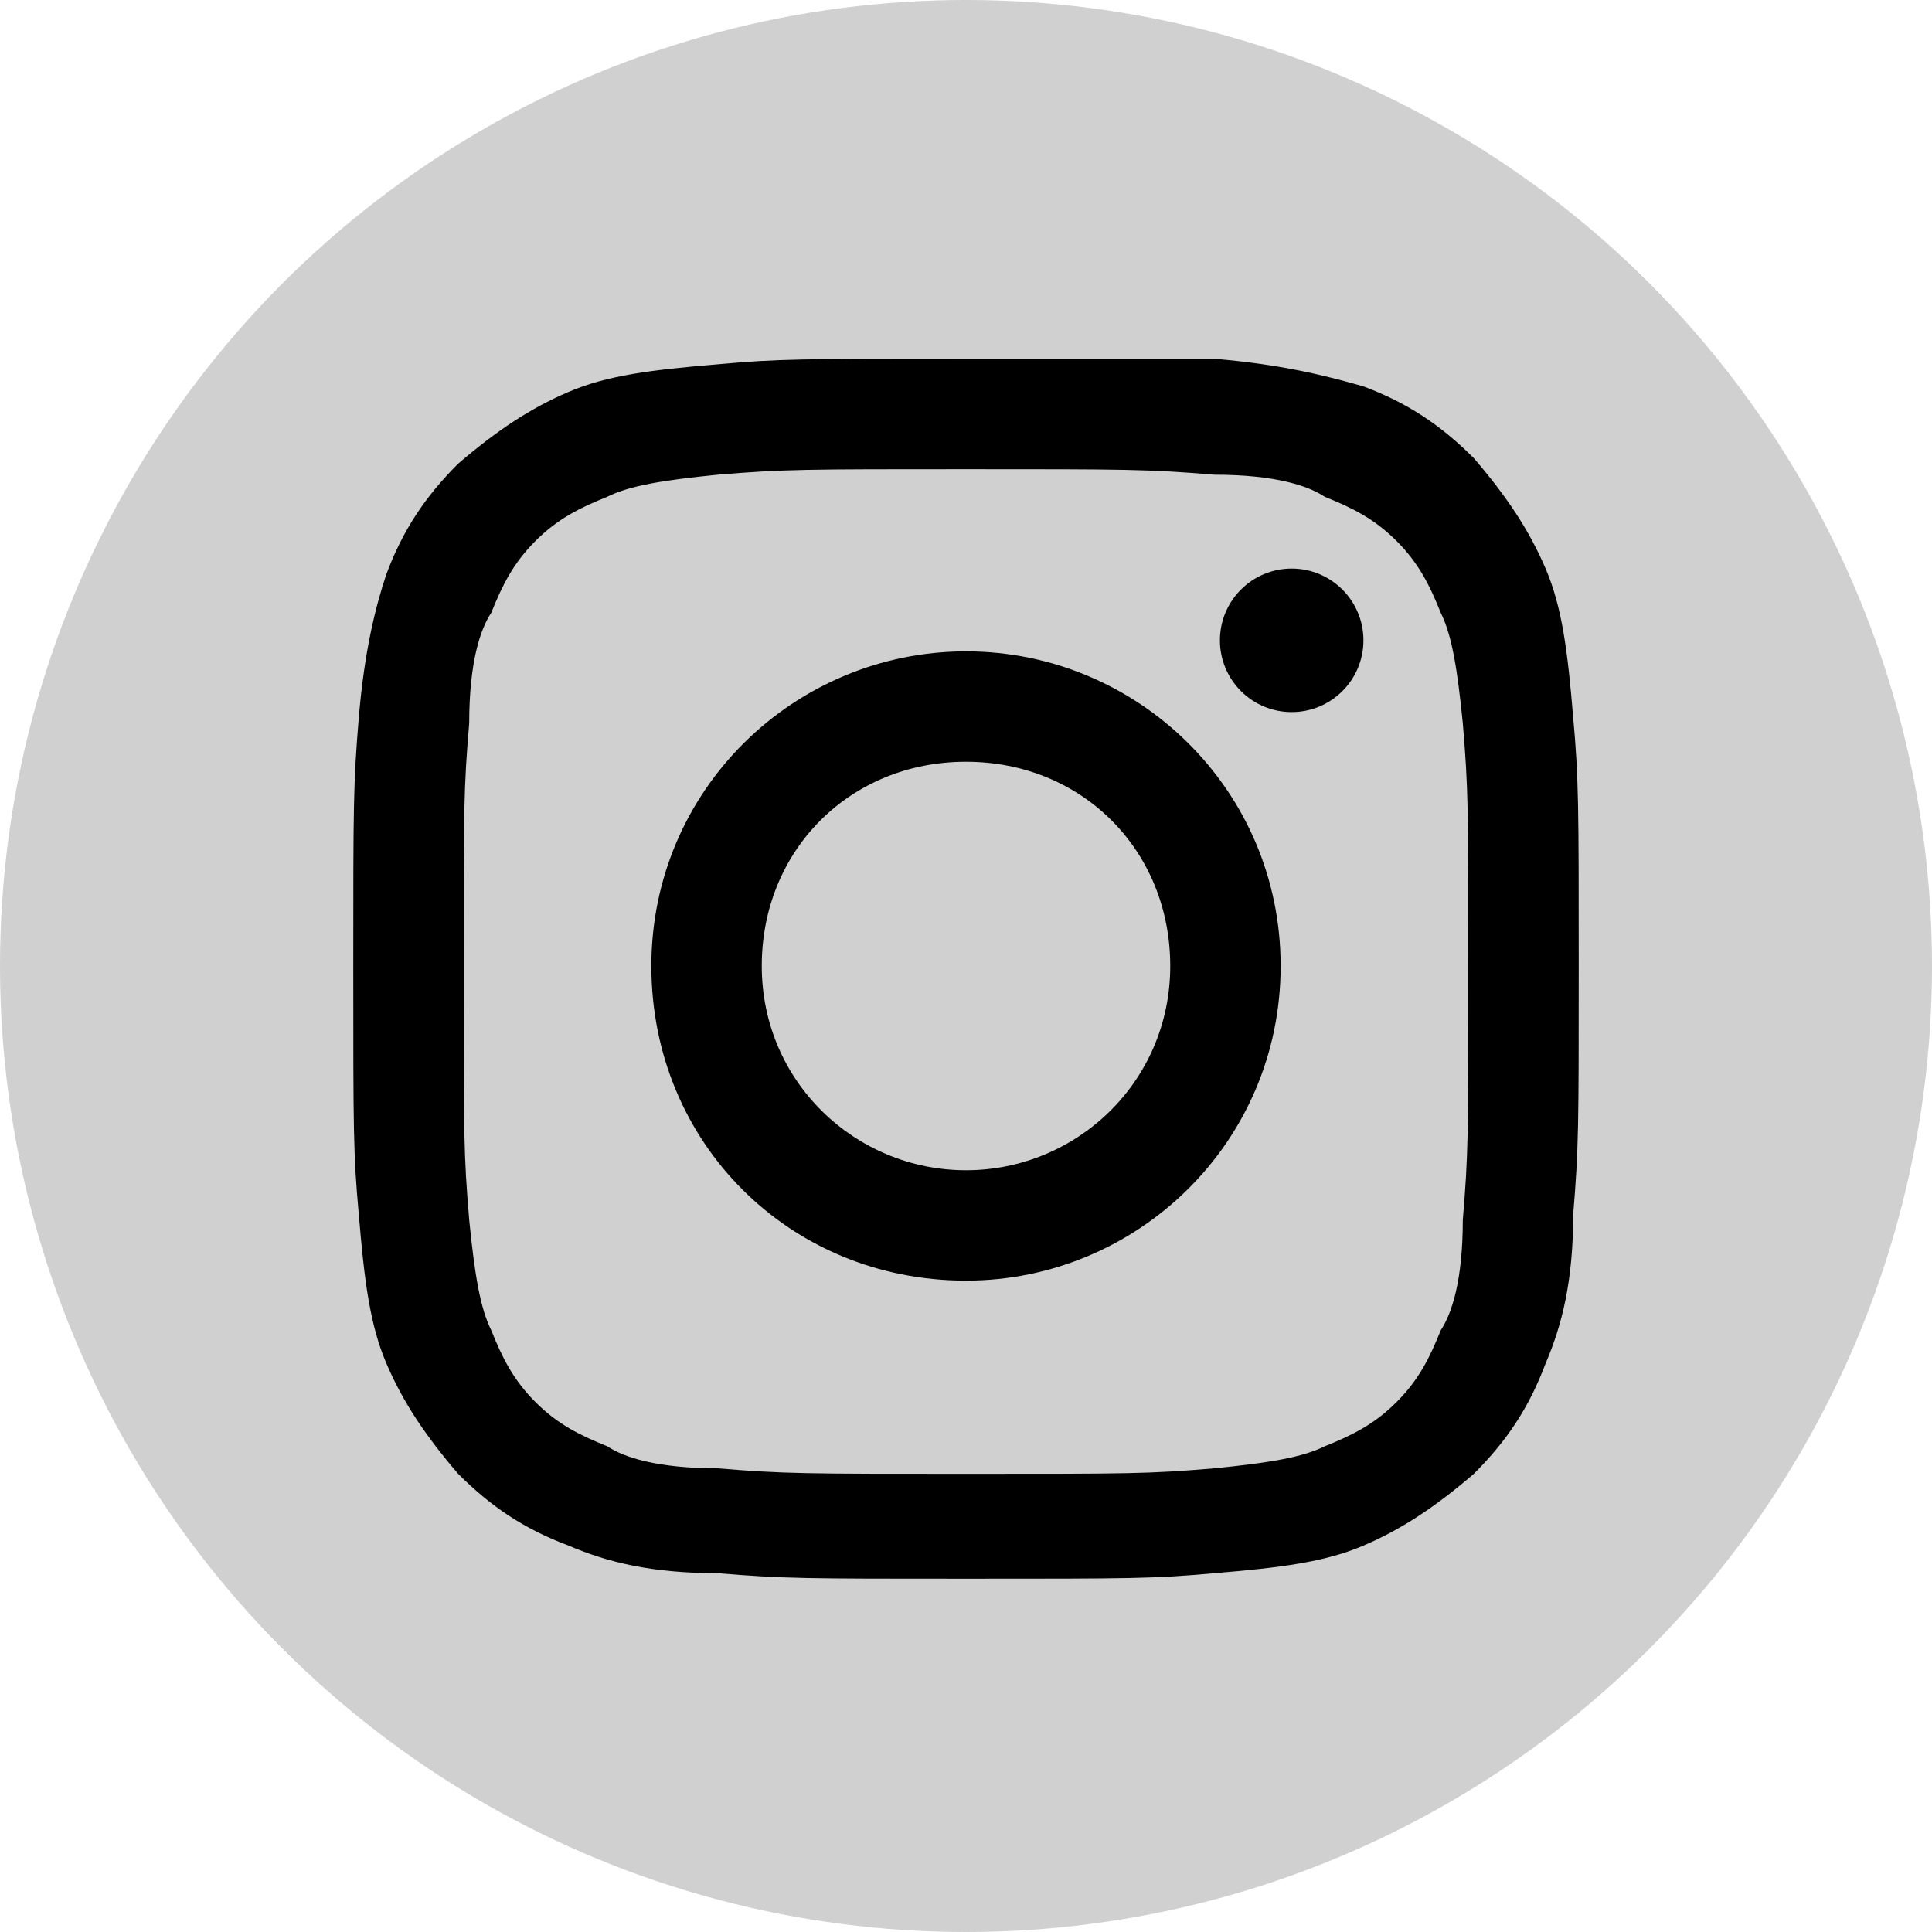 <?xml version="1.0" encoding="utf-8"?>
<!-- Generator: Adobe Illustrator 26.0.2, SVG Export Plug-In . SVG Version: 6.00 Build 0)  -->
<svg version="1.1" id="Lager_1" xmlns="http://www.w3.org/2000/svg" xmlns:xlink="http://www.w3.org/1999/xlink" x="0px" y="0px"
	 viewBox="0 0 35 35" style="enable-background:new 0 0 35 35;" xml:space="preserve">
<style type="text/css">
	.st0{fill:#D0D0D0;}
</style>
<g>
	<circle class="st0" cx="17.5" cy="17.5" r="17.5"/>
	<g>
		<g>
			<path d="M17.5,8.5c2.9,0,3.3,0,4.5,0.1c1.1,0,1.7,0.2,2,0.4c0.5,0.2,0.9,0.4,1.3,0.8c0.4,0.4,0.6,0.8,0.8,1.3
				c0.2,0.4,0.3,1,0.4,2c0.1,1.2,0.1,1.5,0.1,4.5s0,3.3-0.1,4.5c0,1.1-0.2,1.7-0.4,2c-0.2,0.5-0.4,0.9-0.8,1.3S24.5,26,24,26.2
				c-0.4,0.2-1,0.3-2,0.4c-1.2,0.1-1.5,0.1-4.5,0.1c-2.9,0-3.3,0-4.5-0.1c-1.1,0-1.7-0.2-2-0.4c-0.5-0.2-0.9-0.4-1.3-0.8
				c-0.4-0.4-0.6-0.8-0.8-1.3c-0.2-0.4-0.3-1-0.4-2c-0.1-1.2-0.1-1.5-0.1-4.5s0-3.3,0.1-4.5c0-1.1,0.2-1.7,0.4-2
				c0.2-0.5,0.4-0.9,0.8-1.3C10.1,9.4,10.5,9.2,11,9c0.4-0.2,1-0.3,2-0.4C14.2,8.5,14.6,8.5,17.5,8.5 M17.5,6.5c-3,0-3.4,0-4.5,0.1
				c-1.2,0.1-2,0.2-2.7,0.5S9,7.8,8.3,8.4c-0.6,0.6-1,1.2-1.3,2C6.8,11,6.6,11.8,6.5,13s-0.1,1.6-0.1,4.5c0,3,0,3.4,0.1,4.5
				c0.1,1.2,0.2,2,0.5,2.7s0.7,1.3,1.3,2c0.6,0.6,1.2,1,2,1.3c0.7,0.3,1.5,0.5,2.7,0.5c1.2,0.1,1.6,0.1,4.5,0.1c3,0,3.4,0,4.5-0.1
				c1.2-0.1,2-0.2,2.7-0.5s1.3-0.7,2-1.3c0.6-0.6,1-1.2,1.3-2c0.3-0.7,0.5-1.5,0.5-2.7c0.1-1.2,0.1-1.6,0.1-4.5s0-3.4-0.1-4.5
				c-0.1-1.2-0.2-2-0.5-2.7s-0.7-1.3-1.3-2c-0.6-0.6-1.2-1-2-1.3C24,6.8,23.2,6.6,22,6.5C20.9,6.5,20.5,6.5,17.5,6.5L17.5,6.5z"/>
			<path d="M17.5,11.8c-3.1,0-5.7,2.5-5.7,5.7s2.5,5.7,5.7,5.7c3.1,0,5.7-2.5,5.7-5.7S20.6,11.8,17.5,11.8z M17.5,21.2
				c-2,0-3.7-1.6-3.7-3.7s1.6-3.7,3.7-3.7s3.7,1.6,3.7,3.7S19.5,21.2,17.5,21.2z"/>
			<circle cx="23.4" cy="11.6" r="1.3"/>
		</g>
	</g>
</g>
</svg>
